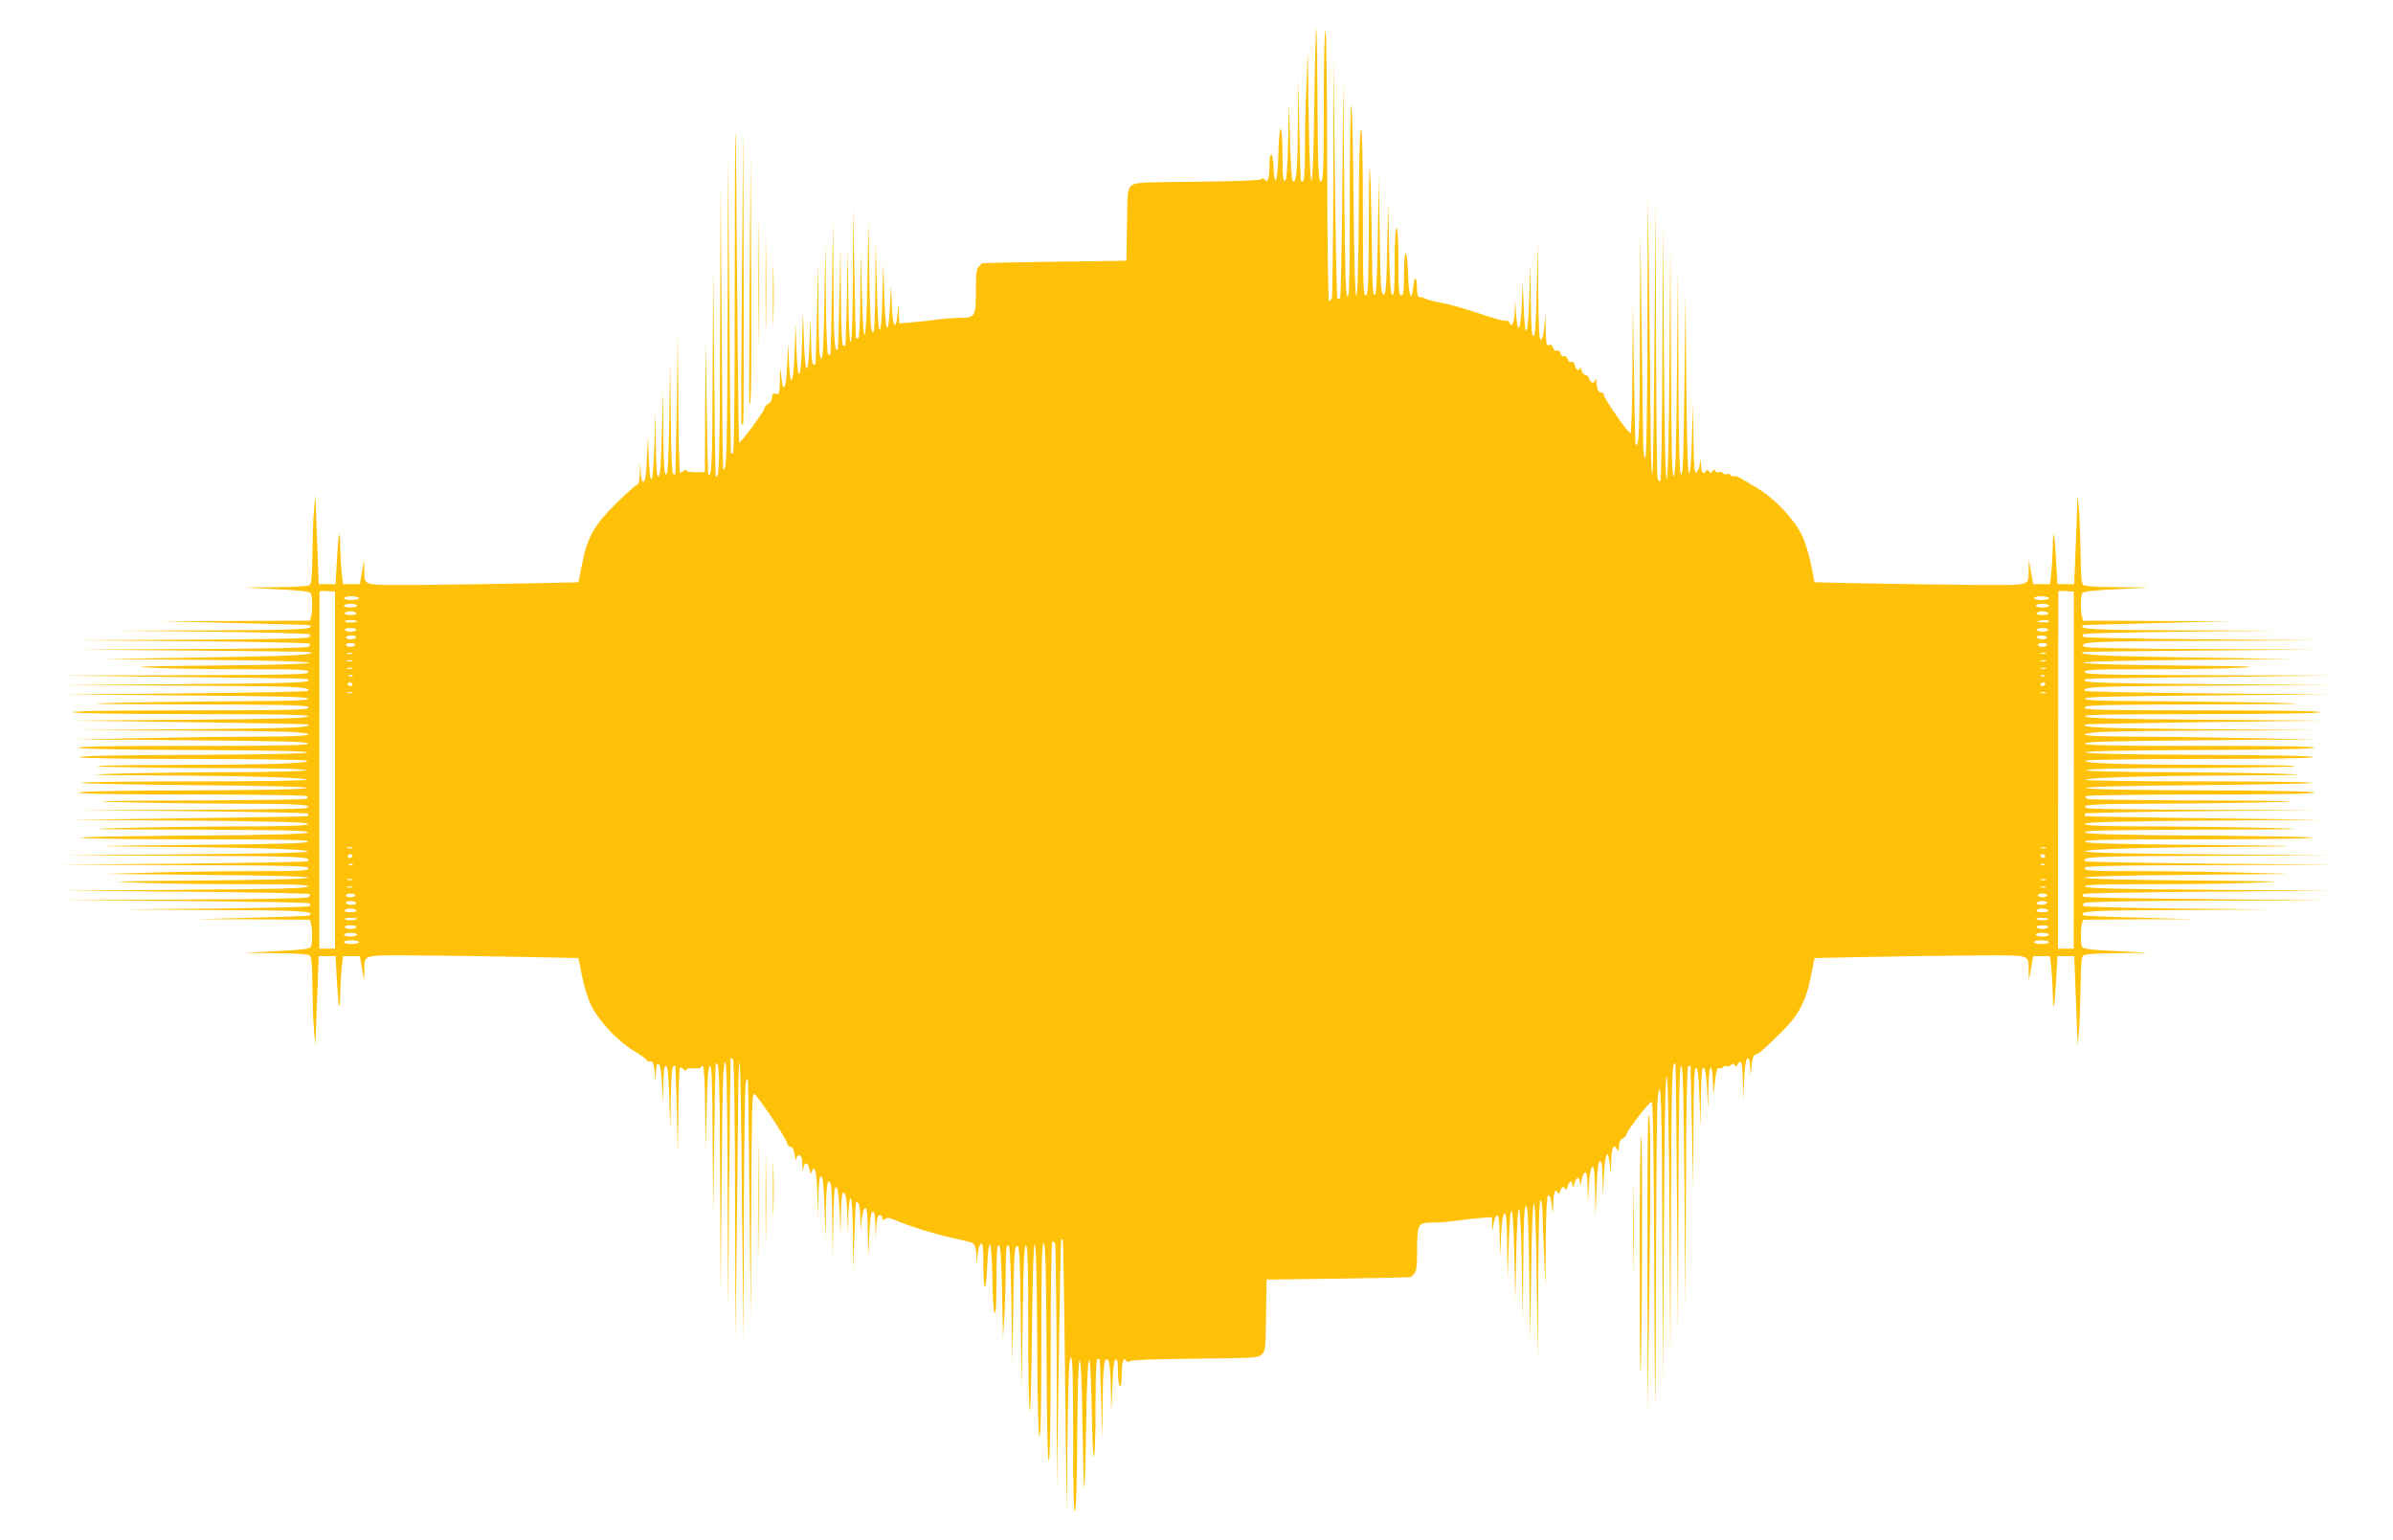 <?xml version="1.0" standalone="no"?>
<!DOCTYPE svg PUBLIC "-//W3C//DTD SVG 20010904//EN"
 "http://www.w3.org/TR/2001/REC-SVG-20010904/DTD/svg10.dtd">
<svg version="1.0" xmlns="http://www.w3.org/2000/svg"
 width="1280pt" height="824pt" viewBox="0 0 1280 824"
 preserveAspectRatio="xMidYMid meet">
<g transform="translate(0,824) scale(0.1,-0.1)"
fill="#ffc107" stroke="none">
<path d="M7040 8090 c-2 -3 -7 -187 -10 -410 -3 -260 -9 -405 -15 -405 -6 0
-12 125 -15 345 l-5 345 -7 -184 c-5 -101 -8 -258 -8 -348 0 -102 -4 -163 -10
-163 -5 0 -11 1 -12 3 -1 1 -5 126 -8 277 l-6 275 -2 -265 c-2 -246 -8 -307
-29 -286 -4 4 -10 101 -13 214 l-5 207 -5 -209 c-4 -155 -8 -210 -17 -214 -10
-3 -13 29 -13 137 0 184 -18 189 -22 6 -3 -146 -21 -192 -26 -67 -4 90 -22 87
-22 -3 0 -61 -11 -88 -25 -65 -5 8 -11 8 -19 1 -7 -6 -140 -11 -343 -13 -308
-3 -332 -4 -352 -22 -19 -18 -21 -31 -23 -210 l-3 -191 -385 -5 c-212 -3 -386
-7 -387 -8 -1 -1 -9 -9 -17 -18 -13 -12 -16 -39 -16 -125 0 -143 -4 -149 -83
-149 -34 -1 -93 -5 -132 -10 -38 -6 -98 -12 -132 -15 l-63 -5 -2 52 -1 53 -6
-58 c-10 -93 -26 -67 -31 50 l-4 108 -6 -115 c-8 -176 -24 -143 -30 60 l-5
175 -5 -180 c-7 -262 -24 -232 -30 55 l-6 235 -2 -243 c-2 -190 -5 -243 -14
-240 -10 4 -14 76 -18 299 l-5 294 -5 -303 c-6 -367 -22 -410 -30 -80 l-6 223
-2 -232 c-1 -147 -6 -233 -12 -233 -5 0 -11 1 -12 3 -1 1 -5 160 -8 352 l-6
350 -2 -362 c-1 -234 -6 -363 -12 -363 -6 0 -11 92 -12 253 l-2 252 -6 -260
c-3 -143 -7 -261 -8 -262 -1 -2 -6 -3 -12 -3 -6 0 -11 97 -12 268 l-2 267 -6
-275 c-3 -151 -7 -276 -8 -277 -18 -22 -22 35 -24 340 l-2 342 -6 -355 c-3
-195 -7 -356 -8 -358 -1 -2 -6 0 -12 3 -6 4 -11 118 -12 303 l-3 297 -5 -309
c-4 -235 -8 -310 -17 -314 -10 -3 -13 53 -15 255 l-2 258 -6 -270 c-3 -148 -7
-271 -8 -272 -1 -2 -6 -3 -12 -3 -6 0 -11 51 -12 128 l-2 127 -6 -140 c-7
-189 -24 -179 -30 17 l-5 153 -5 -168 c-6 -207 -23 -228 -30 -37 l-4 135 -6
-150 c-6 -174 -23 -202 -30 -50 l-4 100 -6 -120 c-5 -128 -21 -157 -31 -58 -6
57 -6 57 -7 -21 -2 -73 -3 -78 -22 -73 -16 4 -20 0 -20 -19 0 -13 -9 -28 -20
-34 -11 -6 -20 -16 -20 -23 0 -15 -130 -190 -136 -184 -3 2 -7 377 -11 833 -3
456 -7 831 -9 833 -2 2 -4 -383 -4 -857 0 -563 -3 -863 -10 -867 -5 -3 -11 0
-11 7 -1 7 -5 364 -8 793 l-7 780 -2 -827 c-2 -746 -5 -861 -24 -836 -2 2 -5
350 -8 773 l-5 770 -3 -792 c-2 -719 -5 -813 -24 -790 -1 1 -5 254 -8 562 l-5
560 -3 -557 c-2 -503 -5 -577 -24 -555 -1 1 -5 164 -8 362 l-5 360 -3 -355 -2
-356 -50 0 c-27 0 -50 4 -50 10 0 6 -5 5 -12 -2 -7 -7 -16 -12 -20 -12 -4 0
-9 168 -10 373 l-3 372 -5 -375 c-3 -206 -7 -376 -8 -378 -1 -2 -6 0 -12 3 -6
4 -11 118 -12 303 l-3 297 -5 -299 c-4 -227 -8 -300 -17 -304 -10 -3 -13 47
-15 225 l-2 228 -6 -229 c-4 -171 -8 -230 -17 -234 -10 -3 -13 36 -15 170 l-2
173 -6 -180 c-6 -207 -22 -243 -30 -65 l-4 115 -6 -119 c-3 -80 -9 -121 -17
-123 -8 -3 -13 13 -16 49 l-3 53 -2 -58 c-2 -44 -6 -59 -19 -64 -10 -4 -61
-50 -113 -102 -114 -113 -149 -178 -177 -321 l-19 -95 -290 -6 c-159 -3 -413
-7 -565 -8 -312 -1 -288 -8 -290 82 l-1 52 -12 -65 -11 -65 -45 0 -45 0 -7 55
c-3 30 -7 93 -8 140 -2 115 -9 90 -18 -66 l-7 -129 -45 0 -45 0 -6 160 c-4 88
-8 196 -9 240 l-3 80 -8 -90 c-4 -49 -7 -155 -8 -236 -1 -98 -5 -149 -13 -157
-8 -8 -65 -12 -183 -13 l-170 -2 174 -9 c120 -5 177 -12 183 -21 9 -14 10 -92
2 -124 l-6 -23 -397 -2 -396 -1 395 -10 c217 -5 397 -10 399 -12 21 -22 -49
-25 -527 -27 l-517 -2 517 -5 c284 -4 520 -10 524 -14 5 -4 2 -12 -6 -17 -9
-6 -273 -11 -630 -12 l-615 -3 622 -5 c342 -3 625 -9 629 -13 5 -4 2 -12 -6
-17 -9 -6 -273 -11 -630 -12 l-615 -3 625 -5 c344 -3 627 -6 630 -8 30 -15
-97 -22 -565 -29 l-550 -8 555 -5 c360 -3 555 -9 555 -15 0 -6 -177 -12 -500
-15 -408 -4 -470 -6 -340 -12 88 -5 312 -8 498 -8 293 0 337 -2 337 -15 0 -13
-81 -15 -662 -17 l-663 -2 580 -7 c806 -9 747 -7 743 -21 -4 -10 -149 -14
-664 -18 l-659 -5 650 -3 c601 -2 694 -6 672 -28 -4 -4 -300 -10 -659 -13
l-653 -6 654 -5 c511 -4 655 -8 659 -17 3 -10 -75 -13 -365 -14 -202 -1 -492
-5 -643 -8 -225 -6 -159 -8 368 -9 563 -2 642 -4 642 -17 0 -13 -78 -15 -637
-15 -416 0 -633 -4 -623 -10 9 -6 253 -10 638 -10 495 0 623 -3 620 -12 -4
-10 -143 -14 -634 -18 l-629 -5 630 -8 c346 -5 632 -10 634 -13 16 -16 -79
-20 -632 -25 l-622 -5 560 -2 c308 -1 590 -5 627 -9 135 -12 63 -23 -154 -23
-123 0 -403 -3 -623 -8 l-400 -7 619 -5 c483 -4 620 -8 624 -17 3 -10 -124
-13 -612 -13 -401 0 -616 -3 -616 -10 0 -6 216 -11 612 -12 400 -2 613 -6 613
-13 0 -7 -213 -11 -613 -13 -402 -1 -611 -6 -607 -12 4 -6 221 -10 610 -10
332 0 606 -4 609 -9 9 -15 -179 -21 -709 -23 -346 -1 -475 -4 -385 -9 74 -3
350 -7 613 -8 310 -1 477 -4 477 -11 0 -6 -157 -10 -447 -11 -247 -1 -522 -5
-613 -9 -131 -5 -83 -7 235 -8 488 -2 836 -12 829 -24 -3 -4 -272 -8 -599 -8
-326 0 -602 -3 -612 -7 -10 -5 258 -10 595 -13 395 -3 613 -9 615 -15 1 -7
-208 -11 -611 -13 -396 -1 -612 -6 -612 -12 0 -7 213 -10 609 -10 348 0 612
-4 615 -9 3 -5 -1 -12 -10 -15 -9 -3 -289 -7 -622 -8 -436 -1 -551 -4 -407 -8
110 -4 390 -8 623 -9 384 -1 457 -5 406 -25 -9 -3 -291 -7 -627 -8 l-612 -2
622 -5 c342 -4 625 -9 629 -13 4 -5 5 -10 2 -13 -2 -3 -288 -8 -634 -12 l-629
-8 629 -5 c491 -4 630 -8 634 -17 3 -10 -80 -13 -390 -14 -216 -1 -503 -5
-638 -9 -189 -5 -99 -7 393 -8 506 -2 638 -5 635 -14 -4 -10 -145 -14 -644
-18 -366 -3 -609 -8 -569 -12 39 -5 328 -8 643 -8 455 0 573 -3 570 -12 -4
-10 -147 -14 -654 -18 -441 -4 -541 -6 -313 -8 592 -4 970 -14 966 -26 -3 -8
-201 -13 -663 -16 l-659 -5 657 -3 c627 -2 689 -5 664 -29 -3 -4 -306 -9 -673
-13 l-668 -6 673 -2 c590 -2 672 -4 672 -17 0 -13 -35 -15 -258 -15 -142 0
-389 -3 -548 -7 l-289 -8 548 -5 c355 -3 547 -9 547 -15 0 -6 -197 -12 -562
-15 -500 -4 -538 -6 -343 -12 121 -5 375 -8 563 -8 271 0 343 -3 340 -12 -4
-10 -149 -14 -664 -18 l-659 -5 662 -5 c364 -3 665 -9 669 -13 5 -4 2 -12 -6
-17 -9 -6 -286 -11 -665 -12 l-650 -3 657 -5 c361 -3 660 -8 664 -12 4 -5 4
-11 0 -15 -4 -5 -231 -10 -504 -13 l-497 -5 497 -3 c469 -2 528 -5 505 -29 -3
-3 -140 -8 -304 -12 l-298 -8 301 -1 302 -2 6 -22 c8 -33 7 -111 -2 -125 -6
-9 -63 -16 -183 -21 l-174 -9 170 -2 c118 -1 175 -5 183 -13 8 -8 12 -59 13
-158 1 -80 4 -185 8 -235 l8 -90 3 80 c1 44 5 152 9 240 l6 160 45 0 45 0 7
-129 c9 -156 16 -181 18 -66 1 47 5 110 8 140 l7 55 45 0 45 0 11 -65 12 -65
1 52 c2 90 -22 83 290 82 152 -1 406 -5 565 -8 l290 -6 19 -95 c10 -53 32
-124 50 -160 41 -84 146 -194 231 -244 36 -21 66 -43 66 -48 0 -5 8 -8 18 -6
14 2 18 -7 23 -52 l6 -55 1 48 c2 34 6 47 15 45 8 -3 14 -38 18 -109 l5 -104
2 103 c2 78 5 103 15 100 9 -3 13 -51 17 -174 l6 -169 2 167 c1 98 6 169 12
173 5 3 11 5 12 3 1 -2 5 -109 8 -238 l6 -235 2 233 c1 127 6 232 10 232 4 0
13 -5 20 -12 9 -9 12 -9 12 -1 0 7 15 10 40 8 22 -2 40 1 40 6 0 6 5 7 10 4 6
-4 11 -93 12 -228 l2 -222 6 224 c4 167 8 225 18 229 9 3 12 -82 14 -400 l3
-403 5 405 c3 223 7 406 8 408 19 21 22 -57 24 -615 l3 -618 5 619 c4 483 8
620 18 624 9 3 12 -135 14 -665 l2 -668 6 675 c4 371 7 676 8 678 1 2 7 0 12
-3 6 -4 11 -270 12 -758 l2 -752 7 570 c3 314 7 651 8 749 0 99 4 177 7 173 4
-3 10 -343 13 -754 l8 -748 2 690 c1 380 6 699 11 710 6 14 9 16 11 5 1 -8 5
-298 8 -645 l7 -630 2 603 c2 474 5 602 15 601 13 -1 169 -231 177 -263 3 -12
12 -21 20 -21 10 0 17 -15 21 -45 3 -25 7 -35 7 -22 1 12 9 22 17 22 11 0 15
-13 17 -52 1 -38 2 -43 5 -20 5 40 26 38 33 -4 5 -25 6 -27 13 -9 16 40 27 -9
29 -135 l2 -125 3 118 c3 88 7 117 16 114 8 -2 14 -52 17 -168 l6 -164 2 153
c2 138 10 179 26 136 3 -9 7 -100 8 -202 l2 -187 3 175 c2 96 5 181 8 189 12
32 20 -8 26 -122 l5 -122 2 113 c1 65 6 112 12 112 14 0 20 -33 23 -135 l3
-90 2 98 c1 56 6 97 12 97 6 0 11 -72 12 -192 l2 -193 6 180 c3 99 7 181 8
183 1 2 7 0 12 -3 6 -3 11 -39 12 -78 l1 -72 6 59 c4 34 11 61 19 64 9 3 12
-28 14 -130 l2 -133 6 119 c3 83 9 121 18 124 9 3 13 -16 14 -70 l2 -73 3 63
c3 46 8 62 18 62 8 0 15 -7 15 -16 0 -13 3 -14 14 -5 10 9 24 7 57 -7 73 -31
199 -71 294 -92 50 -12 95 -22 100 -23 27 -7 35 -22 37 -70 l1 -52 6 54 c3 30
12 56 19 59 9 3 12 -23 12 -106 0 -155 14 -172 20 -24 8 189 25 157 28 -53 1
-99 7 -184 12 -189 7 -7 10 56 10 178 0 146 3 187 13 184 9 -4 13 -67 17 -254
l5 -249 8 139 c4 77 7 191 7 253 0 87 3 114 13 111 9 -4 13 -80 17 -319 l5
-314 5 315 c4 271 7 315 20 315 13 0 16 -52 20 -385 l5 -385 5 384 c4 295 8
385 18 389 9 3 12 -88 12 -431 0 -240 3 -444 8 -454 4 -10 9 187 12 437 3 293
9 455 15 455 7 0 11 -178 13 -510 1 -319 6 -513 12 -519 7 -7 10 168 10 513 0
414 3 522 13 519 9 -4 13 -132 15 -587 1 -382 6 -580 12 -576 6 4 10 215 10
591 0 336 4 584 9 584 5 0 12 -7 15 -16 3 -9 7 -307 8 -662 l1 -647 10 665 c5
366 11 667 13 669 2 2 6 2 9 0 2 -3 8 -333 12 -735 l8 -729 5 414 c4 319 8
415 18 419 9 3 12 -84 12 -414 0 -275 3 -415 10 -408 6 6 11 163 12 409 2 258
7 400 13 400 6 0 12 -125 15 -345 3 -190 7 -343 10 -340 2 3 7 158 10 345 6
428 23 460 30 60 6 -336 20 -307 20 43 0 154 4 242 10 242 6 0 11 -1 12 -2 1
-2 5 -97 8 -213 l6 -210 2 200 c2 195 10 248 32 215 5 -8 11 -73 12 -145 l2
-130 6 139 c3 99 9 141 18 144 9 3 12 -15 12 -67 0 -38 5 -73 10 -76 6 -4 10
20 10 64 0 66 10 95 25 71 5 -8 11 -8 19 -1 7 6 141 11 348 13 313 3 337 4
357 22 19 18 21 31 23 210 l3 191 385 5 c212 3 386 7 387 8 1 1 9 9 17 18 13
12 16 39 16 125 0 143 4 149 83 149 34 0 96 5 137 11 41 6 99 12 128 14 l52 4
1 -37 2 -37 6 39 c3 22 12 41 19 44 9 3 12 -24 14 -110 l2 -113 5 114 c4 79
10 116 19 119 9 3 12 -37 14 -175 l2 -178 6 183 c8 268 24 239 30 -53 l5 -240
5 243 c7 347 24 317 30 -55 l5 -298 3 308 c2 242 5 308 15 305 9 -4 13 -89 17
-364 l5 -359 5 368 c3 232 9 368 15 370 6 1 12 -147 15 -423 l5 -425 3 433 c1
280 6 432 12 432 6 0 11 -33 11 -77 1 -43 5 -148 9 -233 l6 -155 2 242 c1 143
6 244 12 248 10 6 18 -19 23 -80 2 -22 4 -7 5 33 2 66 12 91 25 60 4 -8 8 -4
12 9 8 25 21 30 28 11 2 -7 8 -1 12 15 9 33 25 36 26 5 1 -18 3 -16 10 10 12
39 28 42 30 5 1 -21 3 -19 8 11 3 22 12 41 19 44 9 3 13 -18 14 -80 l2 -83 5
94 c4 62 10 96 19 99 9 3 12 -28 14 -130 l2 -133 6 144 c3 103 9 146 18 149 9
3 13 -21 14 -95 l2 -98 5 115 c6 123 22 153 32 60 l6 -55 1 72 c2 74 13 97 31
66 9 -15 10 -13 11 14 0 22 6 36 20 43 11 6 20 16 20 22 0 17 124 177 135 174
7 -2 11 -275 13 -787 1 -431 4 -802 5 -824 2 -22 4 325 5 770 1 446 5 834 9
863 17 144 23 -36 25 -758 l3 -785 5 830 c3 546 8 829 15 828 7 -2 12 -268 15
-760 l5 -758 3 787 c2 709 5 821 24 796 2 -2 5 -327 8 -723 l5 -720 3 718 c2
570 5 718 15 715 9 -4 13 -146 17 -649 l5 -644 3 642 c1 414 6 644 12 648 6 3
11 5 12 3 1 -2 5 -149 8 -328 l6 -325 2 323 c2 254 5 323 15 320 8 -3 14 -48
17 -159 l6 -154 2 158 c2 122 5 158 15 155 8 -3 14 -39 18 -114 l5 -109 2 113
c2 125 19 153 24 40 l3 -73 9 73 c6 54 12 72 22 68 7 -3 16 -1 20 5 3 6 12 8
19 5 7 -2 18 1 24 7 9 9 14 9 20 -1 7 -11 9 -10 14 2 4 9 11 16 17 16 6 0 11
-40 12 -102 l2 -103 5 109 c4 75 10 111 19 114 8 2 12 -12 14 -50 1 -45 2 -47
5 -13 5 60 12 85 24 85 14 0 44 26 139 120 92 91 131 166 157 300 l19 95 290
6 c159 3 413 7 565 8 312 1 288 8 290 -82 l1 -52 12 65 11 65 45 0 45 0 7 -55
c3 -30 7 -93 8 -140 2 -115 9 -90 18 66 l7 129 45 0 45 0 6 -160 c4 -88 8
-196 9 -240 l3 -80 8 90 c4 50 7 155 8 236 1 98 5 149 13 157 8 8 65 12 183
13 l170 2 -174 9 c-120 5 -177 12 -183 21 -9 14 -10 92 -2 125 l6 22 297 2
296 1 -293 8 c-162 4 -296 10 -299 12 -23 24 36 27 505 29 l497 3 -497 5
c-273 3 -500 9 -504 13 -5 4 -2 12 6 17 9 6 286 11 665 12 l650 3 -657 5
c-361 3 -660 8 -664 13 -4 4 -4 10 0 15 4 4 305 9 669 12 l662 5 -659 5 c-515
4 -660 8 -664 18 -3 9 69 12 340 12 189 0 442 3 563 8 195 6 157 8 -343 12
-365 3 -562 9 -562 15 0 6 192 12 547 15 l548 5 -289 8 c-159 4 -406 7 -548 7
-223 0 -258 2 -258 15 0 13 82 15 673 17 l672 2 -668 6 c-367 4 -670 9 -673
13 -25 24 37 27 664 29 l657 3 -659 5 c-462 3 -660 8 -663 16 -4 12 374 22
966 26 228 2 128 4 -313 8 -507 4 -650 8 -654 18 -3 9 115 12 570 12 315 0
605 3 643 8 40 4 -203 9 -569 12 -499 4 -640 8 -644 18 -3 9 129 12 635 14
492 1 582 3 393 8 -135 4 -422 8 -638 9 -310 1 -393 4 -390 14 4 9 143 13 634
17 l629 5 -629 8 c-346 4 -632 9 -634 12 -3 3 -2 8 2 13 4 4 287 9 629 13
l622 5 -612 2 c-336 1 -618 5 -627 8 -51 20 22 24 402 25 229 1 509 5 622 9
148 4 37 7 -402 8 -333 1 -613 5 -622 8 -9 3 -13 10 -10 15 3 5 267 9 615 9
396 0 609 3 609 10 0 6 -216 11 -612 12 -403 2 -612 6 -611 13 2 6 220 12 615
15 337 3 605 8 595 13 -10 4 -286 7 -612 7 -327 0 -596 4 -599 8 -7 12 341 22
829 24 318 1 366 3 235 8 -91 4 -366 8 -612 9 -291 1 -448 5 -448 11 0 7 165
10 473 11 259 1 535 5 612 8 94 5 -31 8 -380 9 -530 2 -718 8 -709 23 3 5 277
9 609 9 389 0 606 4 610 10 4 6 -205 11 -607 12 -400 2 -613 6 -613 13 0 7
213 11 613 13 396 1 612 6 612 12 0 7 -215 10 -616 10 -488 0 -615 3 -612 13
4 9 141 13 624 17 l619 5 -409 7 c-225 5 -505 8 -623 8 -210 0 -278 11 -145
23 37 4 319 8 627 9 l560 2 -622 5 c-553 5 -648 9 -632 25 2 3 288 8 634 13
l630 8 -629 5 c-491 4 -630 8 -634 18 -3 9 125 12 620 12 385 0 629 4 638 10
10 6 -207 10 -622 10 -560 0 -638 2 -638 15 0 13 79 15 643 17 526 1 592 3
367 9 -151 3 -441 7 -643 8 -290 1 -368 4 -365 14 4 9 148 13 659 17 l654 5
-653 6 c-359 3 -655 9 -659 13 -22 22 71 26 672 28 l650 3 -659 5 c-515 4
-660 8 -664 18 -4 14 -60 12 738 21 l585 7 -662 2 c-582 2 -663 4 -663 17 0
13 44 15 338 15 187 0 408 3 493 8 124 6 59 8 -341 12 -320 3 -495 9 -495 15
0 6 195 12 555 15 l555 5 -550 8 c-468 7 -595 14 -564 29 2 2 285 5 629 8
l625 5 -615 3 c-382 1 -621 6 -630 12 -39 26 33 30 630 32 l615 3 -622 5
c-342 3 -625 8 -629 13 -4 4 -4 10 0 15 4 4 240 9 524 13 l517 5 -517 2 c-478
2 -548 5 -527 27 2 2 182 7 399 12 l395 10 -396 1 -397 2 -6 23 c-8 32 -7 110
2 124 6 9 63 16 183 21 l174 9 -170 2 c-118 1 -175 5 -183 13 -8 8 -12 59 -13
157 -1 81 -4 187 -8 236 l-8 90 -3 -80 c-1 -44 -5 -152 -9 -240 l-6 -160 -45
0 -45 0 -7 129 c-9 156 -16 181 -18 66 -1 -47 -5 -110 -8 -140 l-7 -55 -45 0
-45 0 -11 65 -12 65 -1 -52 c-2 -90 22 -83 -290 -82 -152 1 -406 5 -565 8
l-290 6 -19 95 c-10 53 -32 124 -50 160 -41 83 -145 194 -232 245 -36 22 -78
47 -93 56 -15 9 -32 14 -38 12 -7 -2 -15 0 -18 6 -4 6 -13 8 -20 5 -8 -3 -17
-1 -20 5 -4 6 -13 8 -20 5 -8 -3 -17 0 -21 6 -6 9 -10 9 -16 -1 -8 -12 -10
-12 -18 0 -6 9 -11 10 -15 2 -14 -22 -26 -10 -27 27 l-2 37 -6 -34 c-3 -19
-12 -36 -18 -39 -10 -3 -13 39 -15 185 l-2 188 -6 -188 c-3 -112 -9 -188 -15
-190 -7 -1 -12 166 -15 478 l-5 480 -5 -479 c-4 -371 -8 -480 -17 -484 -10 -3
-13 112 -15 550 l-3 553 -5 -554 c-4 -431 -8 -555 -17 -559 -10 -3 -13 126
-15 620 l-3 623 -5 -630 c-3 -412 -8 -629 -15 -628 -6 2 -12 245 -15 690 l-5
688 -3 -692 c-1 -388 -6 -694 -11 -697 -5 -3 -11 4 -15 17 -3 12 -7 353 -8
757 l-2 735 -6 -732 c-3 -402 -8 -735 -12 -739 -5 -4 -9 116 -9 267 -1 151 -5
486 -8 744 l-7 470 -2 -697 c-1 -458 -5 -698 -12 -698 -6 0 -11 42 -11 103 -1
56 -5 327 -8 602 l-7 500 -2 -567 c-2 -512 -5 -588 -24 -565 -1 1 -5 175 -8
387 l-6 385 -2 -358 c-1 -210 -6 -357 -11 -355 -15 5 -141 186 -141 203 0 8
-6 15 -14 15 -16 0 -26 20 -27 58 -1 18 -3 21 -6 9 -6 -22 -26 -17 -33 9 -3
10 -12 19 -20 19 -8 0 -17 11 -21 25 -4 14 -7 19 -8 13 -2 -22 -20 -14 -27 11
-3 15 -11 23 -19 20 -7 -3 -16 3 -20 15 -3 11 -12 18 -19 15 -8 -3 -16 4 -19
15 -3 13 -11 19 -20 15 -9 -3 -16 3 -20 15 -3 14 -10 19 -21 15 -14 -5 -16 6
-18 82 l-2 89 -5 -69 c-4 -42 -11 -71 -18 -74 -10 -3 -13 54 -15 260 l-2 263
-6 -249 c-4 -187 -8 -250 -17 -254 -10 -3 -13 41 -15 195 l-2 198 -6 -183 c-6
-218 -23 -245 -30 -50 l-6 133 -4 -125 c-6 -140 -22 -167 -31 -50 l-5 75 -2
-62 c-2 -60 -16 -90 -28 -59 -3 8 -11 13 -19 10 -7 -3 -73 15 -146 40 -74 25
-165 51 -204 57 -38 7 -74 16 -79 21 -6 4 -18 8 -28 8 -14 0 -18 8 -18 39 0
68 -14 83 -20 21 -8 -92 -25 -58 -28 57 -4 151 -22 159 -22 10 0 -97 -3 -117
-15 -117 -13 0 -15 27 -15 180 0 113 -4 180 -10 180 -6 0 -10 -67 -10 -181 0
-140 -3 -180 -12 -177 -10 4 -14 67 -18 254 l-5 249 -5 -250 c-4 -213 -7 -250
-20 -250 -13 0 -16 44 -20 315 l-5 315 -5 -314 c-4 -239 -8 -315 -17 -319 -10
-3 -13 44 -14 210 -1 117 -5 292 -8 388 -6 148 -8 115 -9 -212 -2 -337 -4
-388 -17 -388 -13 0 -15 56 -15 445 0 287 -4 445 -10 445 -6 0 -11 -161 -12
-447 -2 -290 -7 -448 -13 -448 -6 0 -12 183 -15 520 -3 286 -8 512 -12 502 -5
-10 -8 -246 -8 -524 0 -399 -3 -504 -12 -501 -10 4 -14 134 -18 589 l-5 584
-5 -587 c-3 -322 -8 -590 -12 -594 -5 -4 -11 -4 -14 -1 -4 4 -10 303 -14 664
l-7 658 -1 -652 c-1 -358 -5 -658 -8 -667 -3 -9 -10 -16 -15 -16 -5 0 -9 302
-10 713 0 391 -4 721 -9 732 -5 12 -9 -153 -9 -392 -1 -359 -3 -413 -16 -413
-13 0 -15 55 -18 413 -1 226 -4 410 -7 407z m-5248 -3970 l0 -955 -42 0 -42 0
0 953 c0 523 1 955 1 958 1 3 19 4 42 2 l41 -3 0 -955z m9301 0 l-1 -955 -42
0 -42 0 1 953 c0 523 0 955 1 958 0 3 19 4 41 2 l42 -3 0 -955z m-9173 920 c0
-5 -18 -10 -40 -10 -22 0 -40 5 -40 10 0 6 18 10 40 10 22 0 40 -4 40 -10z
m9040 0 c0 -5 -18 -10 -40 -10 -22 0 -40 5 -40 10 0 6 18 10 40 10 22 0 40 -4
40 -10z m-9050 -40 c0 -5 -16 -10 -35 -10 -19 0 -35 5 -35 10 0 6 16 10 35 10
19 0 35 -4 35 -10z m9050 0 c0 -5 -16 -10 -35 -10 -19 0 -35 5 -35 10 0 6 16
10 35 10 19 0 35 -4 35 -10z m-9055 -40 c4 -6 -8 -10 -30 -10 -22 0 -34 4 -30
10 3 6 17 10 30 10 13 0 27 -4 30 -10z m9050 0 c4 -6 -8 -10 -30 -10 -22 0
-34 4 -30 10 3 6 17 10 30 10 13 0 27 -4 30 -10z m-9045 -46 c0 -2 -17 -4 -37
-4 -24 0 -33 3 -25 9 12 7 62 4 62 -5z m9050 0 c0 -2 -17 -4 -37 -3 -33 1 -35
2 -13 8 23 7 50 4 50 -5z m-9055 -44 c-3 -5 -17 -10 -30 -10 -13 0 -27 5 -30
10 -4 6 8 10 30 10 22 0 34 -4 30 -10z m9050 0 c-3 -5 -17 -10 -30 -10 -13 0
-27 5 -30 10 -4 6 8 10 30 10 22 0 34 -4 30 -10z m-9050 -40 c-3 -5 -17 -10
-31 -10 -13 0 -24 5 -24 10 0 6 14 10 31 10 17 0 28 -4 24 -10z m9045 0 c0 -5
-11 -10 -24 -10 -14 0 -28 5 -31 10 -4 6 7 10 24 10 17 0 31 -4 31 -10z
m-9050 -40 c0 -5 -11 -10 -25 -10 -14 0 -25 5 -25 10 0 6 11 10 25 10 14 0 25
-4 25 -10z m9050 0 c0 -5 -11 -10 -25 -10 -14 0 -25 5 -25 10 0 6 11 10 25 10
14 0 25 -4 25 -10z m-9067 -47 c-7 -2 -19 -2 -25 0 -7 3 -2 5 12 5 14 0 19 -2
13 -5z m9060 0 c-7 -2 -19 -2 -25 0 -7 3 -2 5 12 5 14 0 19 -2 13 -5z m-9060
-40 c-7 -2 -19 -2 -25 0 -7 3 -2 5 12 5 14 0 19 -2 13 -5z m9060 0 c-7 -2 -19
-2 -25 0 -7 3 -2 5 12 5 14 0 19 -2 13 -5z m-9060 -40 c-7 -2 -19 -2 -25 0 -7
3 -2 5 12 5 14 0 19 -2 13 -5z m9060 0 c-7 -2 -19 -2 -25 0 -7 3 -2 5 12 5 14
0 19 -2 13 -5z m-9056 -39 c-3 -3 -12 -4 -19 -1 -8 3 -5 6 6 6 11 1 17 -2 13
-5z m9050 0 c-3 -3 -12 -4 -19 -1 -8 3 -5 6 6 6 11 1 17 -2 13 -5z m-9052 -44
c3 -5 -1 -10 -9 -10 -9 0 -16 5 -16 10 0 6 4 10 9 10 6 0 13 -4 16 -10z m9055
0 c0 -5 -7 -10 -16 -10 -8 0 -12 5 -9 10 3 6 10 10 16 10 5 0 9 -4 9 -10z
m-9057 -47 c-7 -2 -19 -2 -25 0 -7 3 -2 5 12 5 14 0 19 -2 13 -5z m9060 0 c-7
-2 -19 -2 -25 0 -7 3 -2 5 12 5 14 0 19 -2 13 -5z m-9060 -830 c-7 -2 -19 -2
-25 0 -7 3 -2 5 12 5 14 0 19 -2 13 -5z m9060 0 c-7 -2 -19 -2 -25 0 -7 3 -2
5 12 5 14 0 19 -2 13 -5z m-9058 -43 c-3 -5 -10 -10 -16 -10 -5 0 -9 5 -9 10
0 6 7 10 16 10 8 0 12 -4 9 -10z m9055 0 c0 -5 -4 -10 -9 -10 -6 0 -13 5 -16
10 -3 6 1 10 9 10 9 0 16 -4 16 -10z m-9053 -46 c-3 -3 -12 -4 -19 -1 -8 3 -5
6 6 6 11 1 17 -2 13 -5z m9050 0 c-3 -3 -12 -4 -19 -1 -8 3 -5 6 6 6 11 1 17
-2 13 -5z m-9054 -81 c-7 -2 -19 -2 -25 0 -7 3 -2 5 12 5 14 0 19 -2 13 -5z
m9060 0 c-7 -2 -19 -2 -25 0 -7 3 -2 5 12 5 14 0 19 -2 13 -5z m-9060 -40 c-7
-2 -19 -2 -25 0 -7 3 -2 5 12 5 14 0 19 -2 13 -5z m9060 0 c-7 -2 -19 -2 -25
0 -7 3 -2 5 12 5 14 0 19 -2 13 -5z m-9043 -43 c0 -5 -11 -10 -25 -10 -14 0
-25 5 -25 10 0 6 11 10 25 10 14 0 25 -4 25 -10z m9050 0 c0 -5 -11 -10 -25
-10 -14 0 -25 5 -25 10 0 6 11 10 25 10 14 0 25 -4 25 -10z m-9045 -40 c4 -6
-7 -10 -24 -10 -17 0 -31 5 -31 10 0 6 11 10 24 10 14 0 28 -4 31 -10z m9045
0 c0 -5 -14 -10 -31 -10 -17 0 -28 4 -24 10 3 6 17 10 31 10 13 0 24 -4 24
-10z m-9045 -40 c4 -6 -8 -10 -30 -10 -22 0 -34 4 -30 10 3 6 17 10 30 10 13
0 27 -4 30 -10z m9050 0 c4 -6 -8 -10 -30 -10 -22 0 -34 4 -30 10 3 6 17 10
30 10 13 0 27 -4 30 -10z m-9045 -44 c0 -9 -50 -12 -62 -5 -8 6 1 9 25 9 20 0
37 -2 37 -4z m9042 -5 c-12 -7 -62 -4 -62 5 0 2 17 4 38 4 23 0 32 -3 24 -9z
m-9047 -41 c-3 -5 -17 -10 -30 -10 -13 0 -27 5 -30 10 -4 6 8 10 30 10 22 0
34 -4 30 -10z m9050 0 c-3 -5 -17 -10 -30 -10 -13 0 -27 5 -30 10 -4 6 8 10
30 10 22 0 34 -4 30 -10z m-9045 -40 c0 -5 -16 -10 -35 -10 -19 0 -35 5 -35
10 0 6 16 10 35 10 19 0 35 -4 35 -10z m9050 0 c0 -5 -16 -10 -35 -10 -19 0
-35 5 -35 10 0 6 16 10 35 10 19 0 35 -4 35 -10z m-9040 -40 c0 -5 -18 -10
-40 -10 -22 0 -40 5 -40 10 0 6 18 10 40 10 22 0 40 -4 40 -10z m9040 0 c0 -5
-18 -10 -40 -10 -22 0 -40 5 -40 10 0 6 18 10 40 10 22 0 40 -4 40 -10z"/>
<path d="M3969 6765 c-4 -434 -5 -792 -3 -794 2 -2 6 -2 9 1 3 3 4 360 3 794
l-3 789 -6 -790z"/>
<path d="M4010 6750 c-3 -366 -4 -667 -2 -669 10 -18 12 85 10 670 l-3 664 -5
-665z"/>
<path d="M4055 6730 c0 -300 1 -422 2 -272 2 149 2 395 0 545 -1 149 -2 27 -2
-273z"/>
<path d="M4095 6705 c0 -231 1 -324 2 -207 2 117 2 306 0 420 -1 114 -2 18 -2
-213z"/>
<path d="M4134 6660 c0 -140 2 -198 3 -127 2 70 2 184 0 255 -1 70 -3 12 -3
-128z"/>
<path d="M4055 1815 c0 -275 1 -386 2 -247 2 139 2 364 0 500 -1 136 -2 22 -2
-253z"/>
<path d="M8818 2274 c-5 -4 -7 -363 -6 -798 l1 -791 9 635 c8 687 7 966 -4
954z"/>
<path d="M4095 1830 c0 -212 1 -298 2 -193 2 106 2 280 0 385 -1 106 -2 20 -2
-192z"/>
<path d="M8771 1523 c0 -351 2 -633 4 -628 8 25 12 1265 4 1265 -5 0 -9 -264
-8 -637z"/>
<path d="M4134 1880 c0 -129 2 -182 3 -117 2 64 2 170 0 235 -1 64 -3 11 -3
-118z"/>
<path d="M8735 1670 c0 -212 1 -298 2 -193 2 106 2 280 0 385 -1 106 -2 20 -2
-192z"/>
</g>
</svg>
